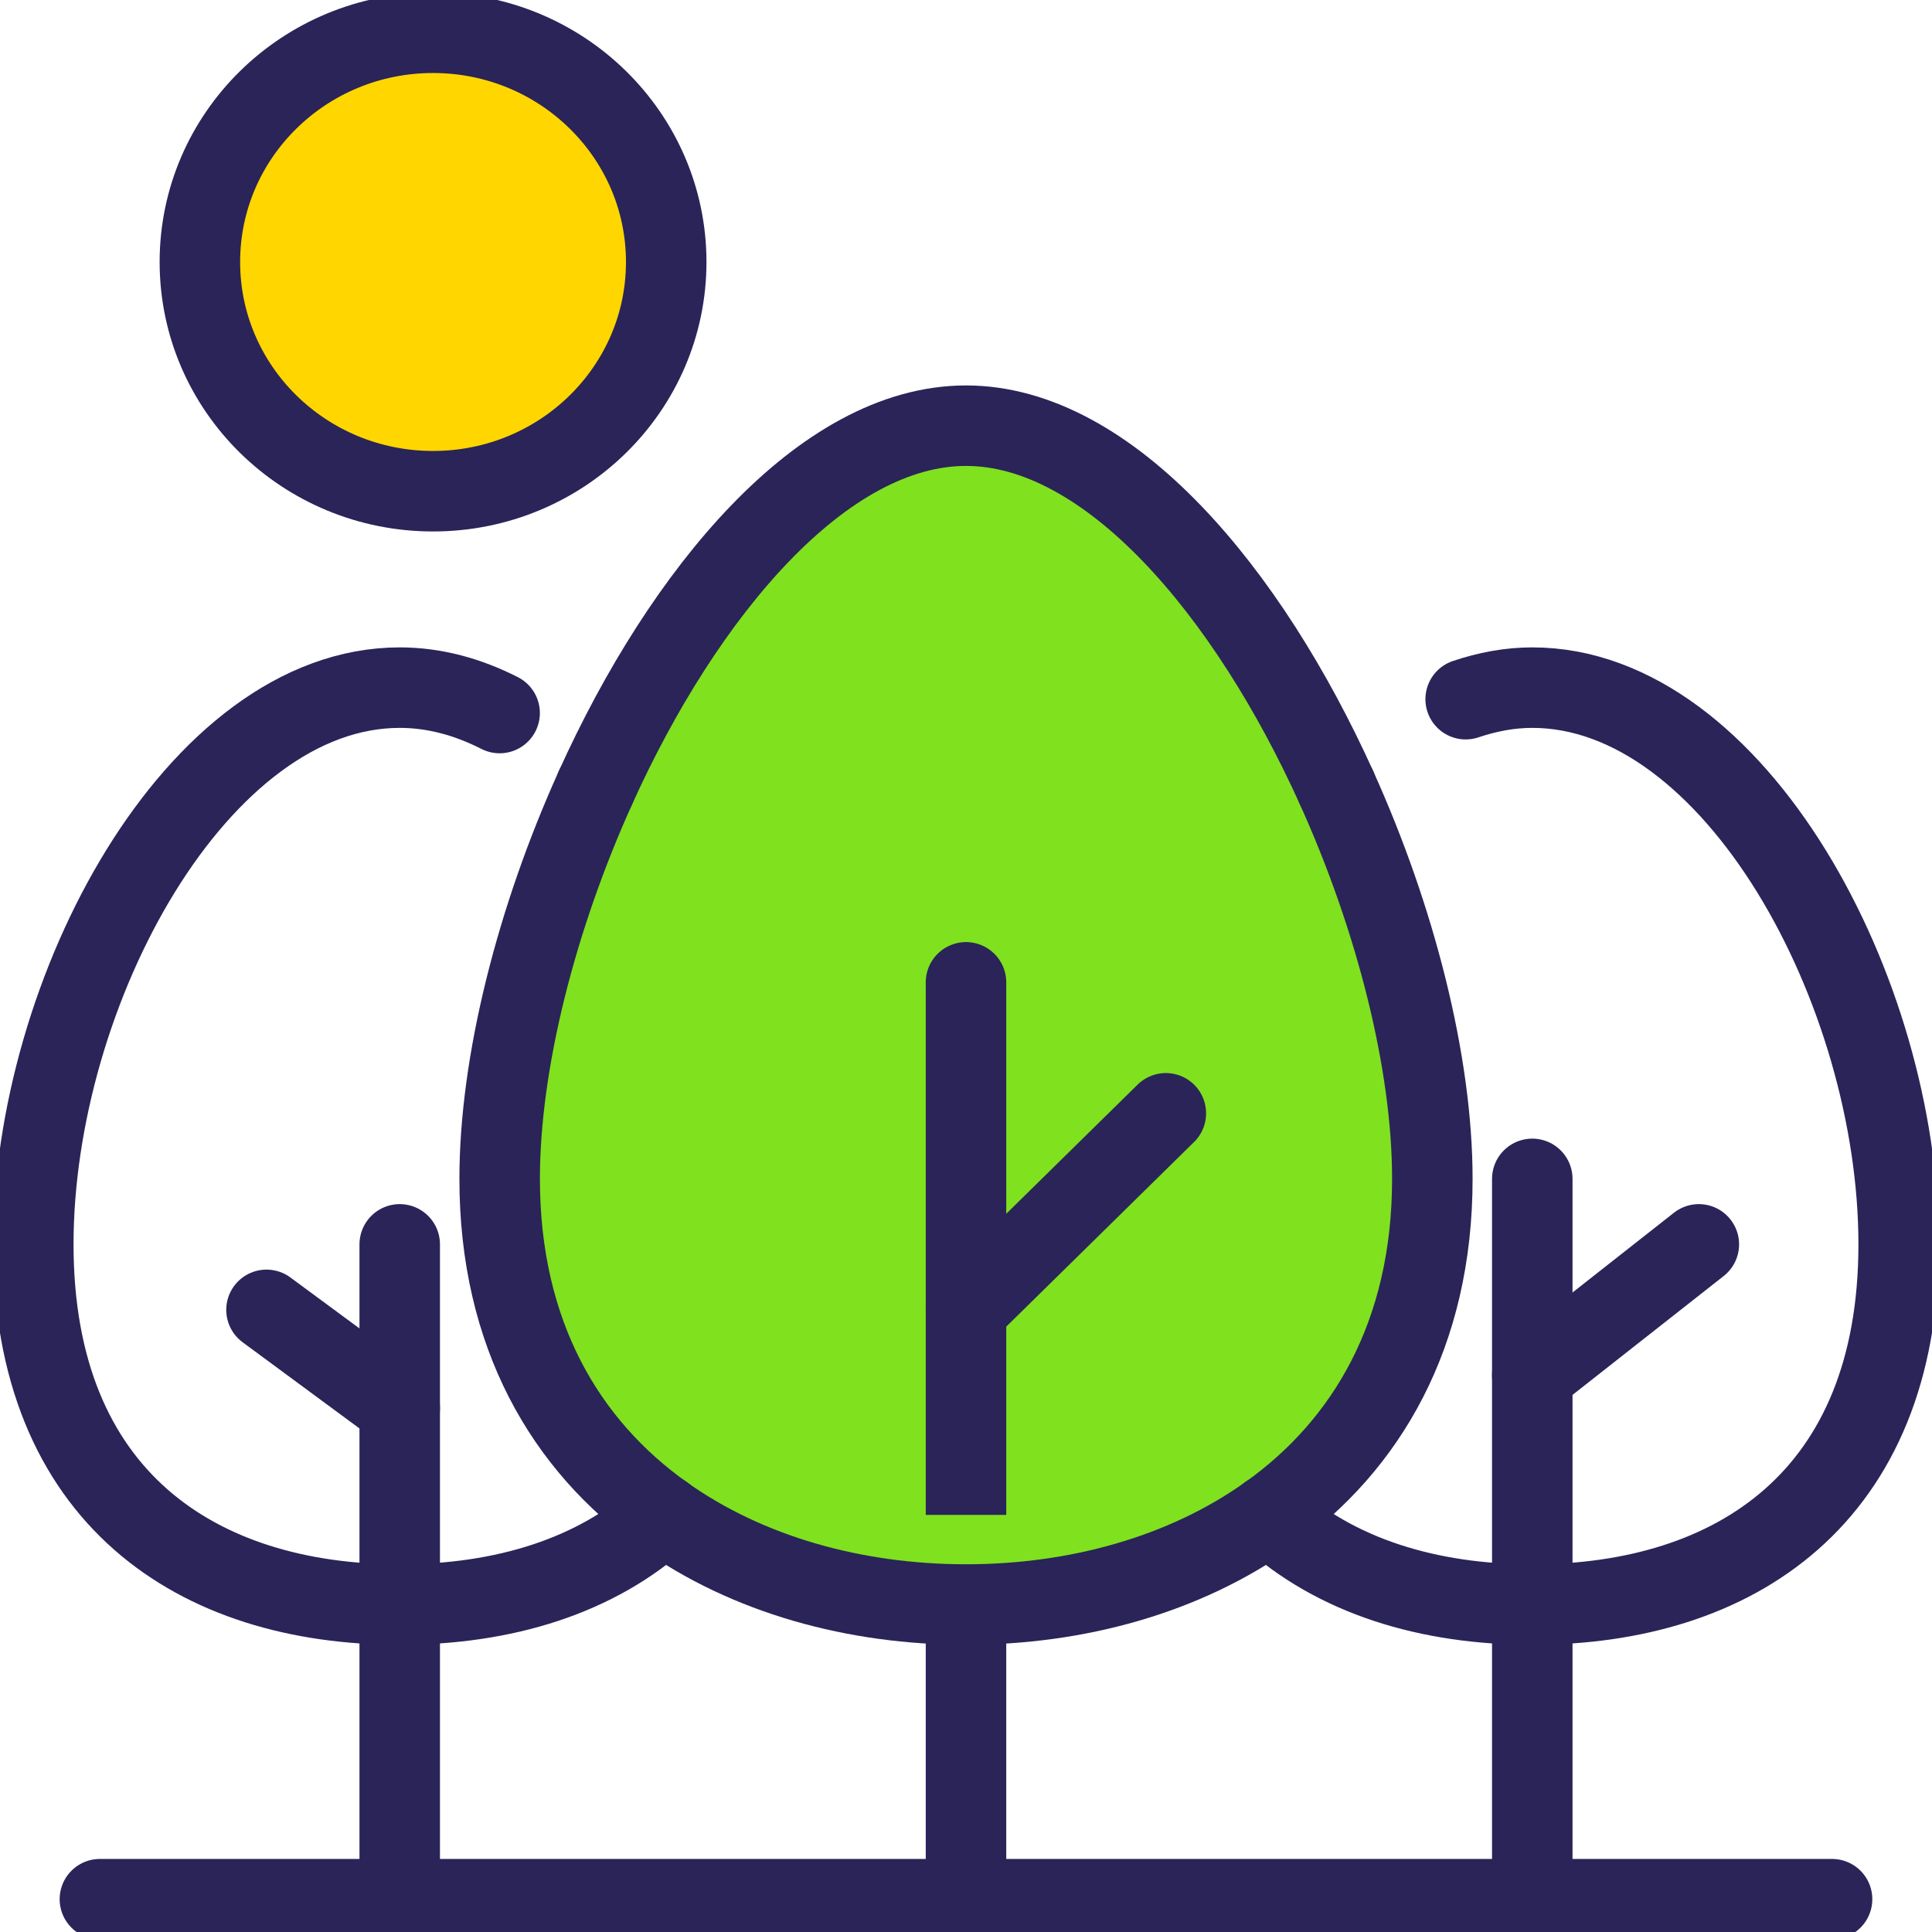 <svg width="48" height="48" viewBox="0 0 48 48" fill="none" xmlns="http://www.w3.org/2000/svg">
<g clip-path="url(#clip0_612_9732)">
<path d="M14 21C14 19.895 14.895 19 16 19H32C33.105 19 34 19.895 34 21V34C34 36.761 31.761 39 29 39H19C16.239 39 14 36.761 14 34V21Z" fill="#80E11F"/>
<path d="M24 47.186V24.406" stroke="#2A2459" stroke-width="2" stroke-linecap="round" stroke-linejoin="round"/>
<path d="M9.931 47.187V30.916" stroke="#2A2459" stroke-width="2" stroke-linecap="round" stroke-linejoin="round"/>
<path d="M31.519 37.637C29.427 39.128 26.75 39.864 24 39.864C21.25 39.864 18.573 39.128 16.481 37.637" fill="#80E11F"/>
<path d="M31.519 37.637C29.427 39.128 26.75 39.864 24 39.864C21.25 39.864 18.573 39.128 16.481 37.637" stroke="#2A2459" stroke-width="2" stroke-linecap="round" stroke-linejoin="round"/>
<path d="M33.205 19.568C34.676 22.823 35.586 26.404 35.586 29.288C35.586 33.151 33.95 35.907 31.519 37.638" fill="#80E11F"/>
<path d="M33.205 19.568C34.676 22.823 35.586 26.404 35.586 29.288C35.586 33.151 33.95 35.907 31.519 37.638" stroke="#2A2459" stroke-width="2" stroke-linecap="round" stroke-linejoin="round"/>
<path d="M14.795 19.568C16.992 14.709 20.441 10.576 24 10.576C27.558 10.576 31.007 14.709 33.205 19.568" fill="#80E11F"/>
<path d="M14.795 19.568C16.992 14.709 20.441 10.576 24 10.576C27.558 10.576 31.007 14.709 33.205 19.568" stroke="#2A2459" stroke-width="2" stroke-linecap="round" stroke-linejoin="round"/>
<path d="M14.795 19.568C13.324 22.823 12.414 26.404 12.414 29.288C12.414 33.151 14.051 35.907 16.482 37.638" fill="#80E11F"/>
<path d="M14.795 19.568C13.324 22.823 12.414 26.404 12.414 29.288C12.414 33.151 14.051 35.907 16.482 37.638" stroke="#2A2459" stroke-width="2" stroke-linecap="round" stroke-linejoin="round"/>
<path d="M38.069 47.187V33.357V29.289" stroke="#2A2459" stroke-width="2" stroke-linecap="round" stroke-linejoin="round"/>
<path d="M10.759 12.204C13.958 12.204 16.552 9.655 16.552 6.509C16.552 3.364 13.958 0.814 10.759 0.814C7.559 0.814 4.966 3.364 4.966 6.509C4.966 9.655 7.559 12.204 10.759 12.204Z" fill="#FFD600" stroke="#2A2459" stroke-width="2" stroke-linecap="round" stroke-linejoin="round"/>
<path d="M2.482 47.185H45.517" stroke="#2A2459" stroke-width="2" stroke-linecap="round" stroke-linejoin="round"/>
<path d="M24 32.541L28.965 27.66" stroke="#2A2459" stroke-width="2" stroke-linecap="round" stroke-linejoin="round"/>
<path d="M6.621 32.543L9.931 34.984" stroke="#2A2459" stroke-width="2" stroke-linecap="round" stroke-linejoin="round"/>
<path d="M38.069 34.17L42.207 30.916" stroke="#2A2459" stroke-width="2" stroke-linecap="round" stroke-linejoin="round"/>
<path d="M36.414 17.371C36.952 17.19 37.502 17.084 38.069 17.084C43.096 17.084 47.172 24.624 47.172 30.915C47.172 37.205 43.096 39.864 38.069 39.864C35.495 39.864 33.176 39.162 31.519 37.636" stroke="#2A2459" stroke-width="2" stroke-linecap="round" stroke-linejoin="round"/>
<path d="M12.413 17.715C11.625 17.314 10.793 17.084 9.931 17.084C4.903 17.084 0.827 24.624 0.827 30.915C0.827 37.205 4.903 39.864 9.931 39.864C12.504 39.864 14.824 39.162 16.481 37.636" stroke="#2A2459" stroke-width="2" stroke-linecap="round" stroke-linejoin="round"/>
</g>
<defs>
<clipPath id="clip0_612_9732">
<rect width="48" height="48" fill="white"/>
</clipPath>
</defs>
</svg>
